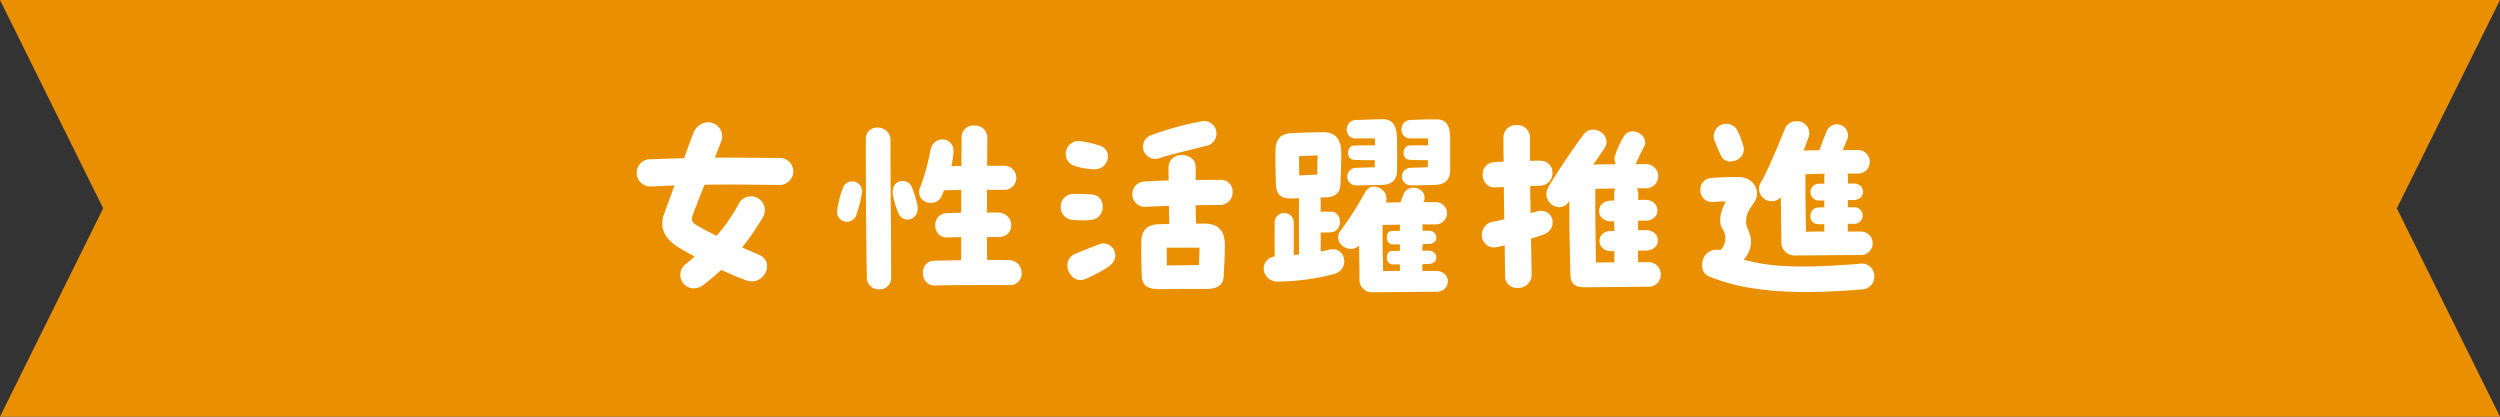 <svg xmlns="http://www.w3.org/2000/svg" width="465.163" height="77.526" viewBox="0 0 465.163 77.526">
  <rect x="0" y="0" width="465.163" height="77.526" fill="#333333" stroke="none"/>
  <g id="h2" transform="translate(-522.582 -1679.473)">
    <path id="パス_10497" data-name="パス 10497" d="M0,0,19.193,38.762,0,77.526H465.163l-19.19-38.764L465.163,0Z" transform="translate(522.582 1679.473)" fill="#ea9000"/>
    <path id="パス_31430" data-name="パス 31430" d="M-88.084-23.6c-4.9-.038-8.436-.076-11.894-.076.38-.988.76-1.938,1.064-2.774a2.622,2.622,0,0,0-2.356-3.8,3.05,3.05,0,0,0-2.736,2.09c-.38.912-.988,2.622-1.71,4.6-1.824.038-3.838.114-6.156.19a2.515,2.515,0,0,0-2.66,2.508,2.558,2.558,0,0,0,2.888,2.546c1.52-.076,2.85-.114,4.142-.19-.76,2.09-1.444,3.99-1.9,5.206-.95,2.584-.076,4.674,2.812,6.422q1.311.8,2.85,1.6c-.57.494-1.14.988-1.748,1.482A2.5,2.5,0,0,0-103.854.646,2.936,2.936,0,0,0-102.106,0c1.14-.874,2.242-1.824,3.306-2.774,1.558.722,3.078,1.368,4.522,1.9,3.458,1.292,5.586-3.42,2.508-4.712l-3.154-1.368a44.555,44.555,0,0,0,3.724-5.4,2.578,2.578,0,1,0-4.408-2.622A31.336,31.336,0,0,1-99.674-9.12c-1.6-.8-2.926-1.482-3.876-2.09a1.277,1.277,0,0,1-.608-1.634c.57-1.558,1.368-3.61,2.242-5.776,3.762-.076,7.6-.038,13.642.038a2.619,2.619,0,0,0,2.888-2.546A2.522,2.522,0,0,0-88.084-23.6Zm42.75,19c-1.254,0-2.584-.038-3.99-.038-.038-1.216-.038-2.66-.038-4.256H-47.2c3.23,0,3.116-4.522-.19-4.56h-1.976V-17.67h3.154a2.248,2.248,0,1,0-.152-4.484h-2.964c0-1.9.038-3.648.038-5.13a2.269,2.269,0,0,0-2.432-2.356,2.165,2.165,0,0,0-2.356,2.052c0,1.6-.038,3.458-.038,5.472-.608,0-1.216.038-1.862.038.152-.684.266-1.444.38-2.394.342-3.04-3.648-3.648-4.294-.532a37.687,37.687,0,0,1-1.938,6.954c-.988,2.736,3.116,4.028,4.142,1.292l.342-.836H-57c.95-.038,1.9-.038,2.85-.076v4.256c-.912,0-1.824.038-2.7.076-2.964.114-2.774,4.636.152,4.522.8-.038,1.672-.038,2.546-.076V-4.6l-5.054.114c-2.888.076-2.7,4.674.152,4.6C-54.112,0-48.944.038-45.182.038a2.131,2.131,0,0,0,2.28-2.2A2.372,2.372,0,0,0-45.334-4.6ZM-67.3-26.866c0-3.04-4.6-3.268-4.6-.266,0,9.234.038,16.416.19,25.764a2.17,2.17,0,0,0,2.28,2.2A2.11,2.11,0,0,0-67.184-1.33C-67.184-11.02-67.336-17.442-67.3-26.866Zm4.066,8.93c-.76-2.242-4.028-1.748-3.648,1.14a15.85,15.85,0,0,0,.988,3.306c.836,2.356,4.1,1.406,3.61-1.292A23.653,23.653,0,0,0-63.232-17.936Zm-12.882-.228a19.255,19.255,0,0,0-1.14,4.522,1.846,1.846,0,0,0,3.648.456,21.688,21.688,0,0,0,.95-3.762A1.838,1.838,0,0,0-76.114-18.164ZM-17.1-23.636c1.406-.494,4.826-1.292,8.588-2.242a2.326,2.326,0,0,0-.608-4.6A57.289,57.289,0,0,0-18.7-27.892,2.279,2.279,0,1,0-17.1-23.636Zm-15.922,1.52a13.81,13.81,0,0,0,3.382.608c2.964.266,3.838-3.61,1.254-4.408a20.558,20.558,0,0,0-3.534-.8A2.369,2.369,0,0,0-33.022-22.116Zm26.866,7.258a2.361,2.361,0,0,0,2.508-2.394,2.164,2.164,0,0,0-2.166-2.28c-1.368,0-3,0-4.712.038v-2.432c.038-2.812-5.092-3.23-5.054.266,0,.8,0,1.558.038,2.242-1.672.038-3.23.114-4.446.19a2.359,2.359,0,1,0,.19,4.712c1.33-.076,2.774-.114,4.294-.19,0,1.064.038,2.128.076,3.382-.684,0-1.33.038-1.824.038-2.318.038-3.344,1.178-3.382,3.116-.038,1.786,0,4.256.076,6.536C-20.482.266-19.228.8-17.29.8h.228C-14.706.76-10.944.76-8.588.76-6.8.76-5.434.266-5.32-1.558c.152-2.622.228-4.6.228-5.776,0-2.356-.874-4.066-3.876-4.066H-10.45c-.038-1.216-.076-2.356-.076-3.42C-8.968-14.82-7.448-14.858-6.156-14.858Zm-23.788,2.774c2.774-.3,2.926-4.636-.076-4.75-.988-.038-2.2-.114-3.192-.076a2.362,2.362,0,0,0-2.432,2.394A2.373,2.373,0,0,0-33.4-12.084,17.525,17.525,0,0,0-29.944-12.084Zm1.52,4.522c-1.1.418-3.344,1.292-4.446,1.748C-35.948-4.522-33.858.114-31.046-1.1A26.209,26.209,0,0,0-26.98-3.23C-23.864-5.168-26.182-8.4-28.424-7.562ZM-9.918-3.686l-5.966.076-.038-3.306H-9.8ZM19.19-27.246h3.648v1.292c-1.292,0-2.736,0-3.952.038-1.254.038-1.634,2.622.152,2.66.836.038,2.242.076,3.762.038v1.33l-3.458.114a1.636,1.636,0,1,0,.076,3.268c1.064,0,2.508-.038,4.446-.076,1.862,0,3.04-.722,3.078-2.622.038-2.166,0-4.522,0-5.738,0-2.2-.532-3.876-2.622-3.876-.494,0-1.9.038-5.092.152C17.062-30.59,17.024-27.246,19.19-27.246Zm17.632.3c0-2.242-.342-3.8-2.508-3.838h-.95c-1.33,0-2.166.038-3.952.114-2.166.076-2.2,3.42-.038,3.42h3.344v1.292c-1.178,0-2.394,0-3.5.038-1.254.038-1.634,2.622.152,2.66.76.038,1.938.076,3.306.038v1.33l-3.154.114a1.636,1.636,0,1,0,.076,3.268c1.064,0,2.2-.038,4.142-.076,1.862,0,3.04-.722,3.078-2.622ZM14.44-6.574a13.615,13.615,0,0,1-1.71.342v-3.5c.57,0,1.14,0,1.862-.038,2.394-.152,2.2-3.838.076-3.838H12.73v-2.242a1.171,1.171,0,0,0-.038-.38,8.265,8.265,0,0,1,.95-.038c1.444-.038,2.7-.608,2.774-2.432.076-2.622.152-4.446.152-5.624,0-2.356-.76-4.066-3.268-4.066-1.976,0-4.484.076-6.156.19-1.938.114-2.774,1.178-2.812,3.116-.038,1.786,0,4.18.076,6.46C4.484-16.644,5.586-16,7.3-16.074c.456,0,.912-.038,1.406-.038v.228c-.038,3.724,0,7.828,0,10.26a8.646,8.646,0,0,0-.988.076v-6a1.77,1.77,0,0,0-3.534-.19c-.038,2.242-.038,4.484,0,6.46A2.289,2.289,0,0,0,2.128-3.04,2.521,2.521,0,0,0,4.9-.608,43.819,43.819,0,0,0,15.086-1.976C18.392-2.812,17.29-7.22,14.44-6.574ZM12.16-24.092l-.076,3.572-3.344.152L8.7-23.94Zm22,21.508H31.654V-3.838c.418-.038.8-.038,1.1-.038,2.166-.038,1.786-2.47.152-2.47H31.654c0-.418.038-.836.038-1.216.38-.038.76-.038,1.064-.038,2.166-.038,1.786-2.47.152-2.47H31.692v-.57a2.953,2.953,0,0,0-.076-.608h2.432a2.075,2.075,0,1,0-.038-4.142H31.882c1.064-2.546-2.774-3.762-3.724-1.482-.228.494-.38,1.026-.57,1.52-.95,0-1.862.038-2.736.038.836-2.394-2.622-4.18-3.838-1.938a59.365,59.365,0,0,1-4.484,7.03C14.592-7.79,18.2-5.548,19.874-7.334c.038,2.128.076,4.446.076,6.384A2.282,2.282,0,0,0,22.5,1.368c3.306,0,8.322-.076,11.7-.076C37.126,1.292,37.126-2.584,34.162-2.584Zm-9.918-8.55c1.026-.038,2.166-.038,3.268-.076a2.876,2.876,0,0,0-.038.57v.57c-.608.038-1.14.038-1.52.038-1.254.038-1.254,2.47.152,2.508h1.368v1.178c-.608.038-1.14.038-1.52.038C24.7-6.27,24.7-3.838,26.106-3.8h1.368v1.216c-1.1,0-2.128,0-3.116.038C24.282-5.32,24.206-8.7,24.244-11.134ZM52.9-13.642c-.342.114-.722.19-1.1.3-.038-1.672-.076-3.344-.076-5.054.532,0,1.14-.038,1.71-.038,3.192-.076,3.306-4.75-.038-4.674-.494,0-1.064.038-1.71.038v-4.256a2.34,2.34,0,0,0-2.508-2.394A2.279,2.279,0,0,0,46.74-27.4c0,1.368,0,2.85.038,4.484-.57.038-1.14.038-1.672.076-3.23.19-2.774,4.864.114,4.712.532-.038,1.064-.038,1.6-.076,0,1.976.038,3.99.076,6-.646.152-1.292.3-1.938.418a2.513,2.513,0,0,0-2.242,2.432,2.288,2.288,0,0,0,2.85,2.318c.494-.114.95-.19,1.406-.3.038,1.976.038,3.838.076,5.586A2.168,2.168,0,0,0,49.362.57a2.459,2.459,0,0,0,2.622-2.394L51.87-8.588c.76-.228,1.558-.494,2.356-.8C57.076-10.45,56.05-14.516,52.9-13.642ZM73.682-4.218h-1.9V-6.384H73.15c3.192,0,2.964-3.8.076-3.8H71.782v-1.748h1.292c3.192,0,2.964-3.876.076-3.876H71.782c.038-.38.038-.76.038-1.026a2.113,2.113,0,0,0-.266-1.14h1.6a2.245,2.245,0,1,0,.038-4.484h-1.9a4.146,4.146,0,0,0,.228-.418c.57-1.254.912-1.976,1.368-2.774,1.14-2.128-2.356-4.1-3.724-2.014a15.76,15.76,0,0,0-1.6,3.458,1.852,1.852,0,0,0,.114,1.748c-1.368.038-2.7.038-4.218.076.646-.912,1.292-1.9,2.014-2.926,1.71-2.508-2.09-4.94-3.838-2.66-2.242,3.04-4.674,6.688-6.5,9.69a2.963,2.963,0,0,0-.418,1.368,2.529,2.529,0,0,0,2.432,2.47,2.234,2.234,0,0,0,1.862-1.216c-.038,4.6.076,9.348.19,13.794.038,1.52.722,2.356,2.85,2.318L73.644.342A2.2,2.2,0,0,0,76-1.9,2.252,2.252,0,0,0,73.682-4.218ZM63.84-17.86c1.292-.038,2.508-.038,3.686-.076a2.542,2.542,0,0,0-.19.988v1.254l-.684.038c-2.926.114-2.774,3.914.19,3.838h.494c0,.57,0,1.178.038,1.786h-.646c-2.926.076-2.774,3.838.19,3.762h.456v2.09c-1.14,0-2.28,0-3.42.038C63.878-8.626,63.8-13.452,63.84-17.86Zm34.5,1.558.114,8.056A2.459,2.459,0,0,0,101-5.472c3.306,0,8.892-.076,12.274-.076a2.185,2.185,0,1,0-.038-4.37h-2.432v-1.444h1.026a1.546,1.546,0,1,0,.152-3.078h-1.178c0-.456.038-.874.038-1.33h.988c2.508-.038,2.28-3.078.152-3.078h-1.14v-1.216a3.347,3.347,0,0,0-.076-.646h1.976a2.185,2.185,0,1,0-.038-4.37H109.9c.228-.608.494-1.216.684-1.71a2.069,2.069,0,1,0-3.724-1.786c-.38.95-.76,1.938-1.254,3.344l-.076.19c-1.026,0-2.014.038-2.926.038l.912-2.47a2.225,2.225,0,0,0-2.28-2.964A2.216,2.216,0,0,0,99.1-28.994c-1.254,3.078-3.268,7.9-4.294,9.652A2.335,2.335,0,0,0,98.344-16.3ZM87.21-24.054c1.026,2.242,4.826.76,4.18-1.634a12.442,12.442,0,0,0-1.216-3.192,2.334,2.334,0,0,0-4.066,2.28C86.564-25.5,86.716-25.118,87.21-24.054Zm19.228,3.99v1.216c-.494.038-.874.038-1.064.038a1.559,1.559,0,0,0,0,3.116h1.064v1.254c-.494.038-.874.038-1.064.038-2.014.076-2.052,3.154,0,3.116h1.064v1.368c-1.178,0-2.356,0-3.382.038-.114-3.306-.152-7.828-.114-10.716,1.1-.038,2.318-.038,3.572-.076A2.953,2.953,0,0,0,106.438-20.064Zm6.5,16.15c-9.918.8-16.454.722-21.508-.8A4.808,4.808,0,0,0,92.8-8.132c0-1.33-.912-2.584-.912-3.534,0-1.444.38-2.052,1.482-3.648,1.368-1.976.038-4.75-2.926-4.75-1.824,0-3.23.038-5.092.19a2.1,2.1,0,0,0-1.976,2.2A2.171,2.171,0,0,0,85.8-15.428c.646-.038,1.292-.076,2.318-.114-1.14,2.166-1.33,3.876-.684,5.054a3.133,3.133,0,0,1-.3,4.028c-3.686-.684-4.332,3.952-2.28,4.826C89.832.494,95.988,1.33,103.056,1.33c3.344,0,6.878-.19,10.6-.494a2.357,2.357,0,0,0,2.09-2.432A2.326,2.326,0,0,0,112.936-3.914Z" transform="translate(755.582 1732.473)" fill="#fff"/>
  </g>
</svg>
